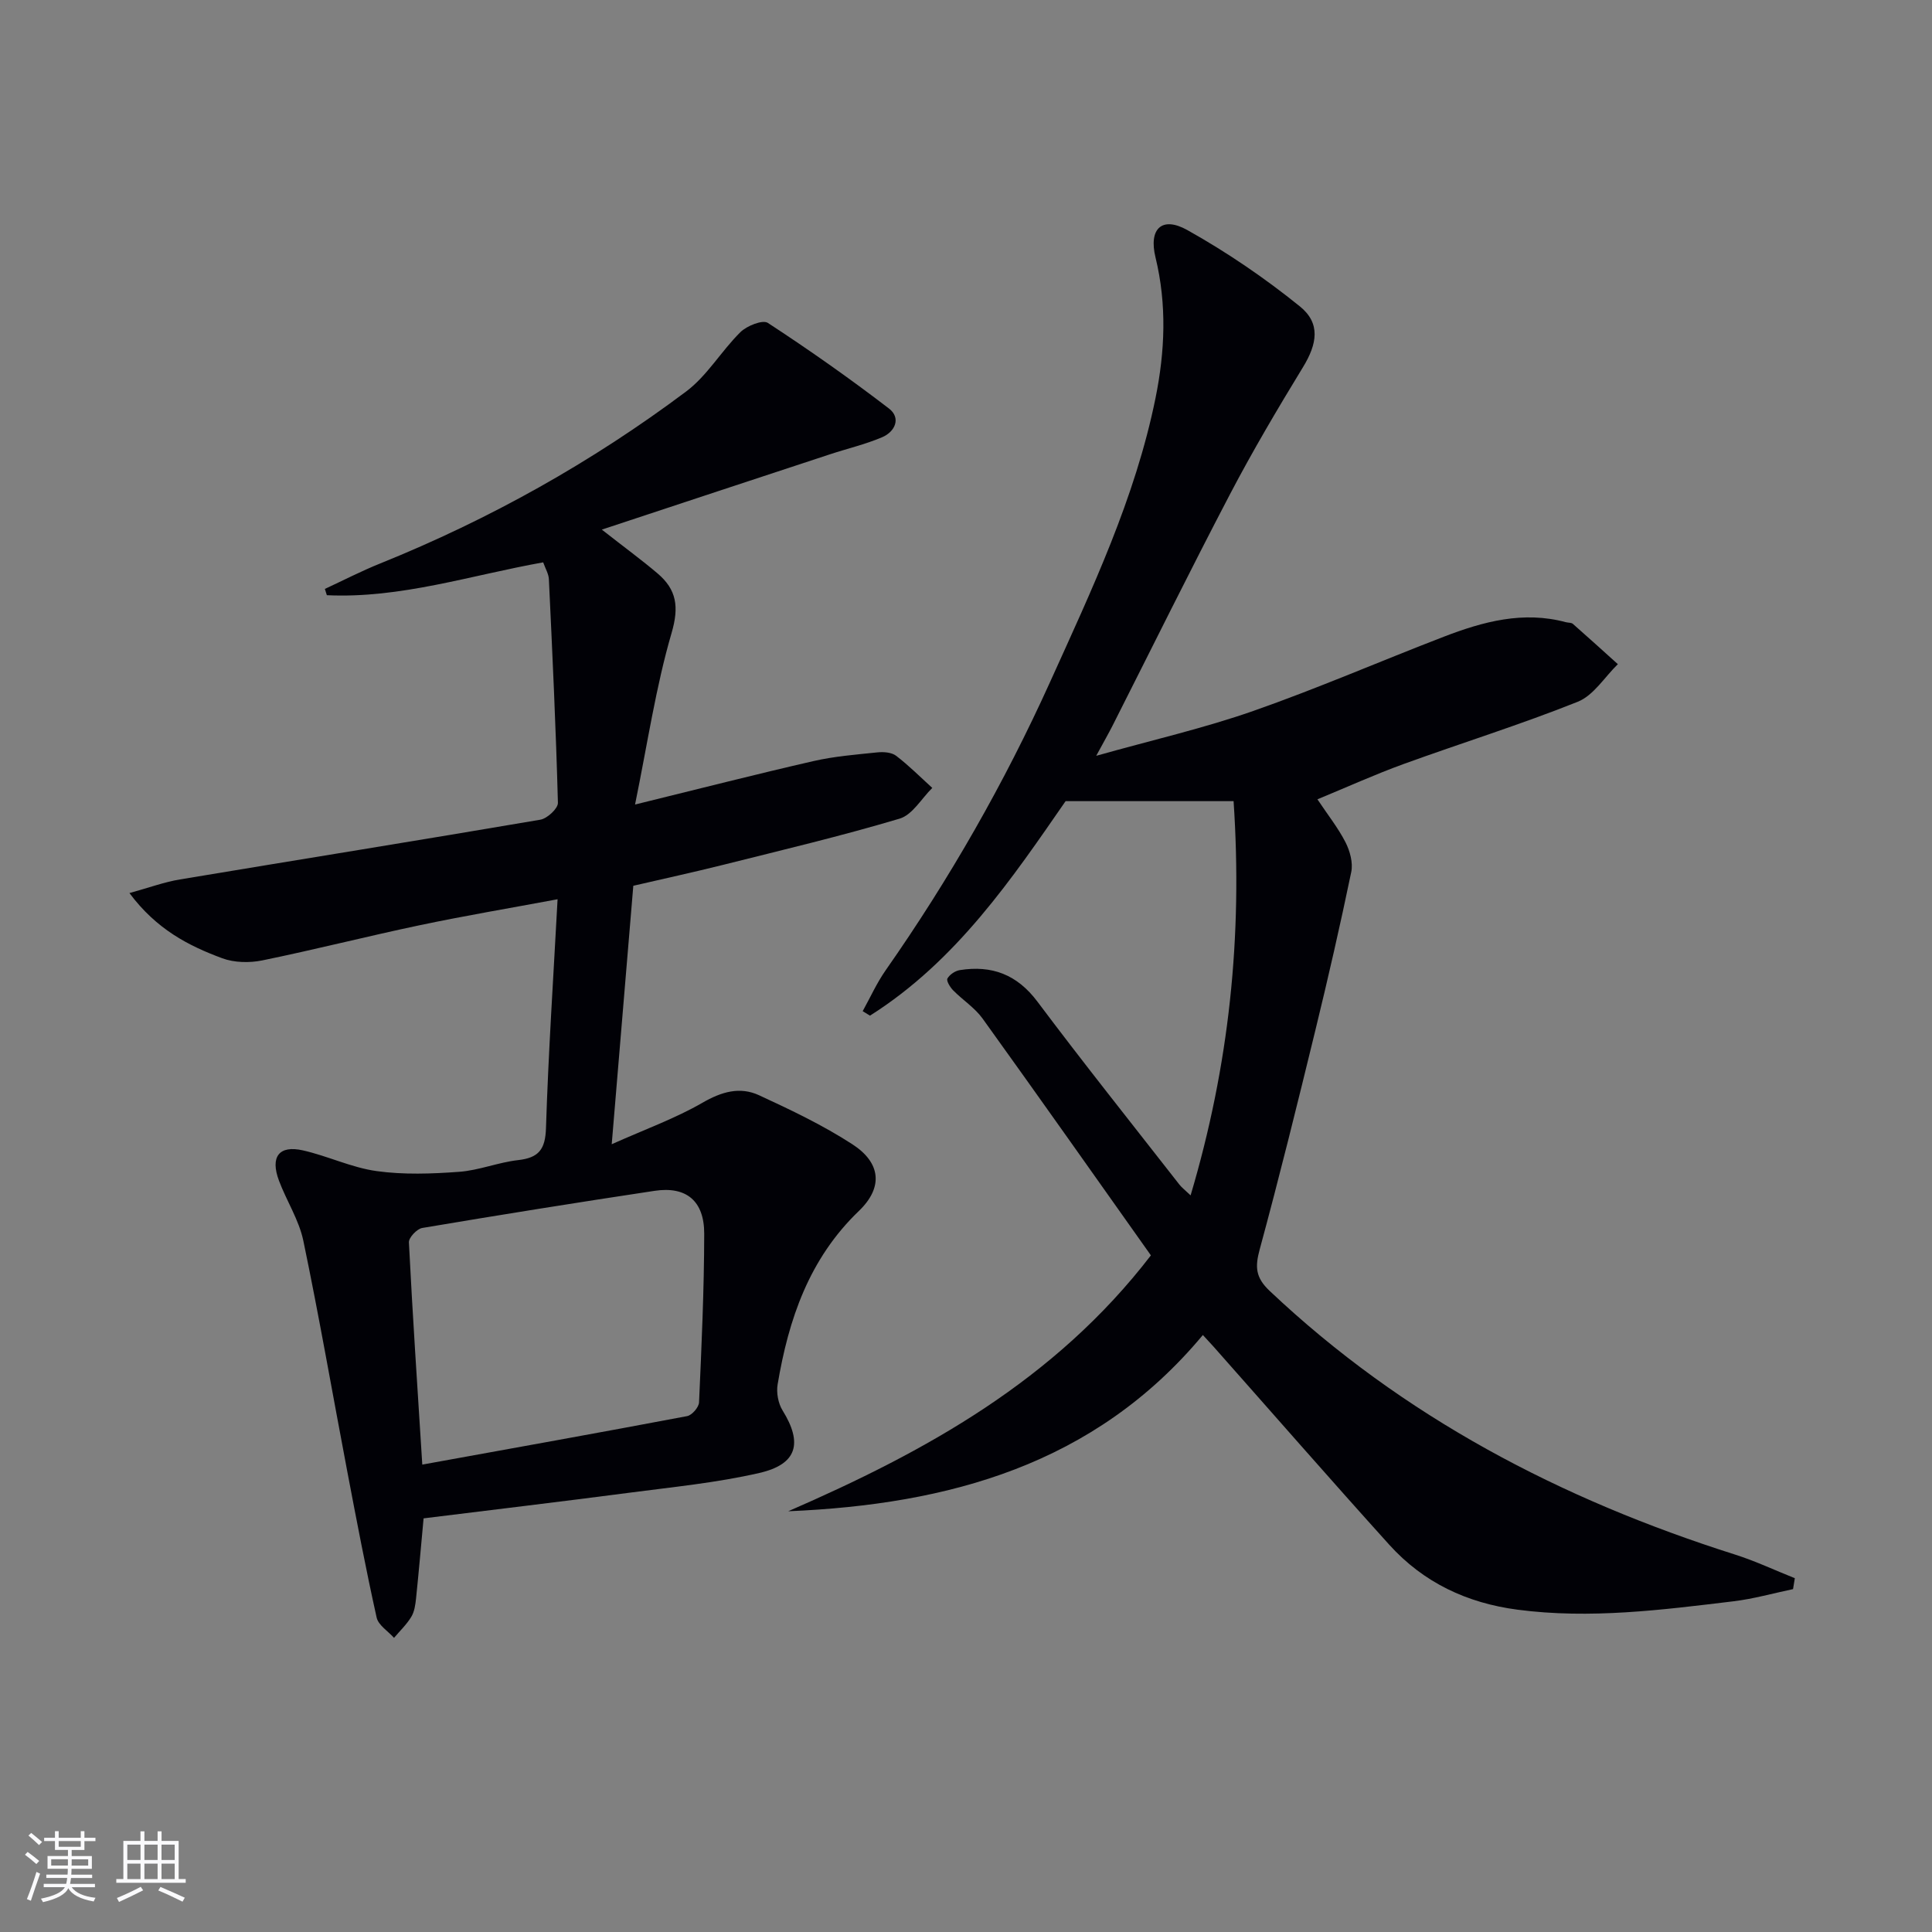 <svg enable-background="new 0 0 400 400" viewBox="0 0 400 400" xmlns="http://www.w3.org/2000/svg"><rect x="0" y="0" width="400" height="400" fill="#808080" stroke="none"/><path d="m249.04 276.4c-22.4 26.88-52.64 35.09-85.85 36.49 28.46-12.38 55.17-27.06 75.09-52.98-11.54-16.28-23.11-32.71-34.84-49.02-1.62-2.25-4.12-3.84-6.1-5.85-.63-.64-1.44-1.97-1.19-2.44.45-.82 1.61-1.6 2.57-1.75 6.63-1.05 11.85.9 16.07 6.53 9.58 12.78 19.55 25.27 29.38 37.86.49.63 1.15 1.12 2.33 2.25 7.98-26.84 10.79-53.59 8.9-81.62-11.39 0-22.55 0-34.78 0-10.93 15.78-22.53 33.06-40.5 44.41-.5-.31-1.01-.62-1.51-.93 1.57-2.83 2.91-5.83 4.76-8.47 13.2-18.86 24.58-38.77 34.06-59.73 8.62-19.06 17.6-38.01 21.8-58.7 1.97-9.7 2.38-19.41 0-29.18-1.44-5.91 1.33-8.58 6.59-5.64 8.17 4.57 16.02 9.92 23.31 15.81 4.34 3.51 3.57 7.77.65 12.56-5.26 8.62-10.42 17.34-15.1 26.28-8.32 15.9-16.26 32-24.36 48-.82 1.61-1.72 3.18-3.36 6.2 11.74-3.3 22.34-5.72 32.53-9.29 13.31-4.66 26.28-10.3 39.45-15.37 8.13-3.13 16.44-5.38 25.26-3 .48.13 1.11.06 1.44.34 3.13 2.75 6.22 5.56 9.32 8.35-2.74 2.66-5.02 6.47-8.3 7.78-11.85 4.74-24.07 8.54-36.08 12.9-5.91 2.15-11.65 4.75-17.82 7.3 2.13 3.2 4.28 5.9 5.82 8.91.92 1.81 1.58 4.24 1.18 6.15-2.28 10.99-4.79 21.94-7.45 32.85-3.69 15.14-7.43 30.27-11.51 45.3-.98 3.61-.86 5.8 2.06 8.56 27.66 26.14 60.39 43.19 96.37 54.6 4.22 1.34 8.25 3.25 12.37 4.89-.12.75-.25 1.5-.37 2.26-4.11.86-8.18 2.02-12.33 2.52-14.84 1.79-29.68 3.71-44.7 1.74-10.48-1.37-19.49-5.62-26.56-13.44-12.27-13.59-24.3-27.38-36.44-41.08-.56-.61-1.12-1.2-2.16-2.35z" fill="#010106"/><path d="m124.6 109.65c4.81 3.77 8.28 6.3 11.55 9.08 3.93 3.34 4.48 6.89 2.9 12.3-3.27 11.19-4.97 22.83-7.57 35.54 13.52-3.32 25.2-6.31 36.96-9 4.32-.99 8.8-1.34 13.23-1.8 1.27-.13 2.92-.01 3.85.7 2.65 2.02 5.02 4.41 7.5 6.66-2.23 2.19-4.11 5.57-6.76 6.36-12.08 3.6-24.36 6.51-36.6 9.58-6.08 1.52-12.21 2.85-18.54 4.32-1.46 17.51-2.9 34.71-4.47 53.51 7-3.13 13.18-5.35 18.77-8.58 3.96-2.29 7.76-3.4 11.74-1.56 6.6 3.05 13.22 6.2 19.3 10.14 5.91 3.82 6.46 8.92 1.36 13.82-10.31 9.9-14.55 22.41-16.82 35.9-.29 1.71.11 3.92 1.02 5.39 4.19 6.76 3.07 11.14-4.8 12.95-8.86 2.04-18.01 2.92-27.05 4.11-14.13 1.85-28.28 3.53-42.47 5.29-.53 5.74-1 11.16-1.56 16.57-.14 1.31-.33 2.74-.99 3.82-.96 1.59-2.36 2.91-3.57 4.35-1.24-1.39-3.24-2.61-3.6-4.2-2.23-10.02-4.15-20.11-6.07-30.2-3.04-15.95-5.8-31.95-9.11-47.83-.9-4.3-3.47-8.23-5.04-12.42-1.85-4.94-.01-7.39 4.94-6.28 5.15 1.16 10.08 3.57 15.26 4.29 5.61.78 11.43.57 17.11.15 4.1-.3 8.09-1.96 12.19-2.42 4.28-.48 5.64-2.21 5.78-6.63.49-15.58 1.53-31.13 2.4-47.38-9.85 1.84-19.26 3.42-28.6 5.39-10.87 2.29-21.65 5.04-32.53 7.27-2.65.54-5.8.48-8.29-.44-6.99-2.59-13.61-5.98-19.22-13.5 4.1-1.13 7.23-2.29 10.45-2.82 24.87-4.15 49.77-8.13 74.62-12.37 1.43-.24 3.67-2.32 3.64-3.49-.41-15.44-1.14-30.87-1.87-46.3-.05-1.1-.71-2.17-1.18-3.49-15 2.67-29.53 7.52-44.79 6.8-.14-.43-.27-.87-.41-1.3 3.82-1.77 7.57-3.71 11.48-5.28 22.64-9.14 43.8-20.97 63.31-35.59 4.37-3.27 7.3-8.41 11.26-12.31 1.33-1.3 4.59-2.6 5.66-1.9 8.57 5.6 16.96 11.5 25.08 17.73 2.54 1.95 1.29 4.81-1.45 5.96-3.49 1.48-7.24 2.35-10.86 3.55-15.34 5.04-30.69 10.12-47.14 15.56zm-37.17 193.58c18.68-3.39 36.78-6.62 54.84-10.04 1-.19 2.42-1.83 2.46-2.85.52-11.63 1.05-23.26 1.07-34.9.01-6.84-3.74-9.88-10.28-8.89-16.06 2.42-32.1 4.99-48.11 7.69-1.1.19-2.8 2-2.75 2.98.76 15.07 1.77 30.12 2.77 46.01z" fill="#010106"/><g fill="#fafafc"><path d="m5.17 384 .55-.58c.85.61 1.65 1.24 2.4 1.87l-.59.64c-.83-.73-1.62-1.38-2.36-1.93m1.22 9.53-.82-.34c.71-1.76 1.37-3.64 1.98-5.63.24.13.5.25.76.36-.6 1.67-1.24 3.54-1.92 5.61m-.5-13.5.57-.54c.56.44 1.31 1.06 2.26 1.87l-.64.64c-.68-.66-1.41-1.32-2.19-1.97m3.25.46h2.24v-1.36h.77v1.36h4.57v-1.36h.76v1.36h2.28v.69h-2.28v1.84h-2.64v1.26h4.18v2.64h-4.21c0 .45-.02.86-.05 1.21h4.32v.69h-4.38c-.04.34-.1.75-.19 1.22h5.15v.69h-4.82c.87 1.19 2.51 1.92 4.93 2.19-.17.32-.3.57-.37.76-2.77-.49-4.52-1.41-5.26-2.76-.56 1.26-2.3 2.23-5.24 2.9-.12-.24-.26-.48-.43-.72 2.73-.55 4.38-1.34 4.96-2.38h-4.38v-.69h4.65c.1-.38.17-.79.21-1.22h-4.32v-.69h4.4c.03-.34.05-.75.05-1.21h-4.2v-2.64h4.23v-1.26h-2.69v-1.84h-2.24zm1.46 4.46v1.29h3.45c.01-.4.02-.57.01-.53v-.32-.45h-3.46zm1.55-2.59h4.57v-1.19h-4.57zm6.11 2.59h-3.42v.77c-.01.19-.01.37-.02.53h3.44z"/><path d="m32.63 379.16h.82v1.98h3.54v7.89h1.46v.78h-14.37v-.78h1.46v-7.89h3.54v-1.98h.82v1.98h2.73zm-3.49 11.48.5.73c-1.61.82-3.28 1.63-5 2.41-.13-.27-.28-.55-.44-.82 1.75-.72 3.4-1.49 4.94-2.32m-2.78-5.55h2.73v-3.18h-2.73zm0 3.95h2.73v-3.2h-2.73zm3.54-3.95h2.73v-3.18h-2.73zm0 3.95h2.73v-3.2h-2.73zm7.89 4.68c-1.84-.92-3.51-1.7-5.02-2.32l.45-.73c1.89.8 3.57 1.55 5.04 2.23zm-1.62-11.81h-2.73v3.18h2.73zm-2.73 7.13h2.73v-3.2h-2.73z"/></g></svg>
